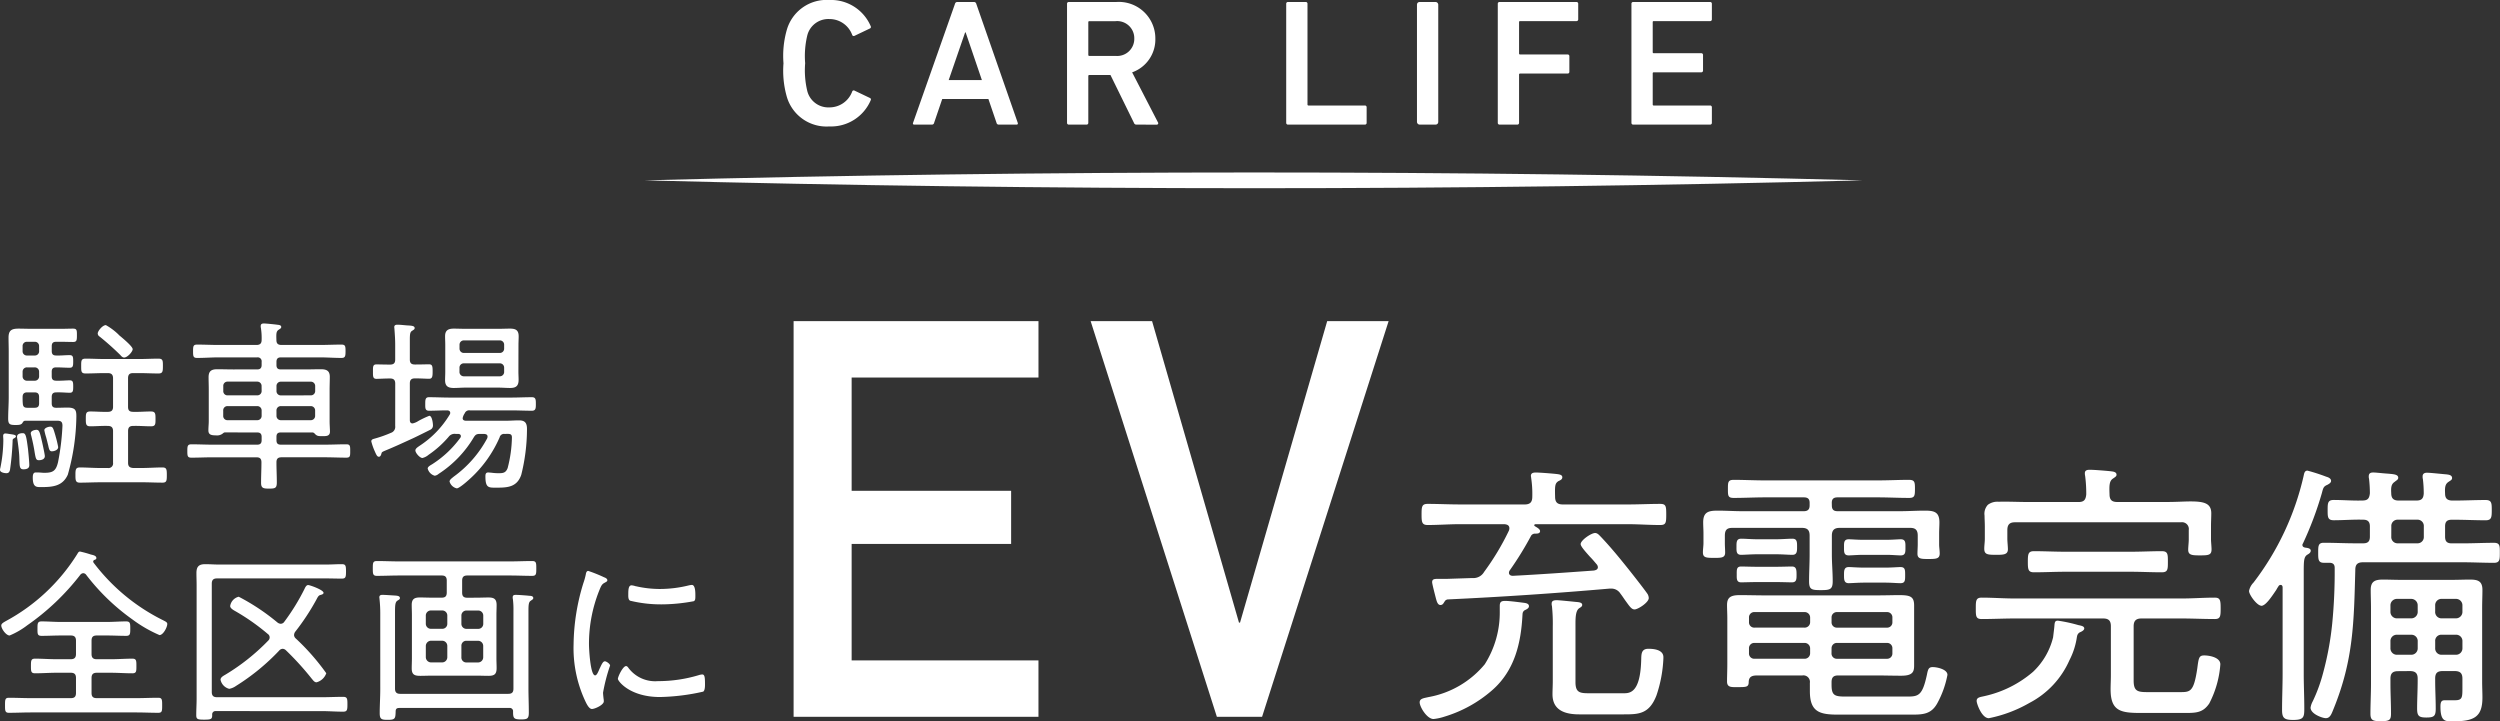 <svg id="point04" xmlns="http://www.w3.org/2000/svg" xmlns:xlink="http://www.w3.org/1999/xlink" width="204.646" height="59.045" viewBox="0 0 204.646 59.045">
  <rect x="0" y="0" width="204.646" height="59.045" fill="#333333" stroke="none"/>
  <defs>
    <clipPath id="clip-path">
      <rect id="長方形_525" data-name="長方形 525" width="204.646" height="59.045" fill="none"/>
    </clipPath>
  </defs>
  <g id="グループ_142" data-name="グループ 142" transform="translate(0 0)" clip-path="url(#clip-path)">
    <path id="パス_383" data-name="パス 383" d="M172.879,66.347c-.114,2.344-.637,4.6-2.48,6.211a10.555,10.555,0,0,1-3.891,2.161,4.344,4.344,0,0,1-.909.2c-.546,0-1.138-1-1.138-1.365,0-.319.341-.341.728-.432a7.751,7.751,0,0,0,4.6-2.685,7.9,7.9,0,0,0,1.228-4.345v-.432c0-.342.137-.41.456-.41.341,0,1.183.114,1.547.159.159.023.387.069.387.273,0,.182-.228.273-.365.341a.37.37,0,0,0-.158.319m.158-8.986c.456,0,.638-.182.638-.637a8.685,8.685,0,0,0-.091-1.524c0-.045-.023-.136-.023-.182,0-.249.227-.272.409-.272.319,0,1.479.09,1.8.136.159.023.363.069.363.249,0,.16-.114.228-.318.319-.273.182-.3.341-.273,1.273,0,.455.182.637.637.637h5.3c.888,0,1.774-.046,2.661-.046.478,0,.5.182.5.865s-.023.864-.5.864c-.887,0-1.774-.068-2.661-.068h-7.554c-.045.023-.091.023-.091.091,0,.023.023.045.046.068.136.091.432.228.432.409,0,.206-.25.206-.387.206a.382.382,0,0,0-.341.159,26.583,26.583,0,0,1-1.752,2.844.367.367,0,0,0-.068.2c0,.181.159.249.319.249,2.229-.114,4.436-.273,6.643-.432.069-.023.318-.046.318-.273a.4.4,0,0,0-.09-.227c-.159-.182-.341-.41-.546-.615-.387-.432-.774-.864-.774-1.047,0-.319.865-.91,1.184-.91.2,0,.341.182.478.319.8.842,1.524,1.729,2.252,2.639.273.341,1.365,1.729,1.57,2.047a.736.736,0,0,1,.091.319c0,.364-.888.933-1.161.933-.25,0-.409-.25-.773-.751-.114-.159-.228-.341-.387-.546a.869.869,0,0,0-.774-.409H180q-6.62.579-13.263.887c-.16.046-.182.09-.273.228-.068.114-.136.228-.3.228-.251,0-.319-.341-.41-.683-.045-.182-.273-1.047-.273-1.183,0-.3.25-.273.614-.273h.569l2.116-.069a1.006,1.006,0,0,0,.955-.5,20.9,20.9,0,0,0,2.025-3.368.544.544,0,0,0,.045-.2c0-.25-.182-.319-.409-.341h-3.617c-.888,0-1.775.068-2.663.068-.477,0-.5-.25-.5-.864,0-.637.023-.865.5-.865.888,0,1.775.046,2.663.046ZM181,72.808c.523,0,1.5.182,1.592-2.639.023-.478-.046-1,.592-1,1.137,0,1.228.477,1.228.682v.091a10.789,10.789,0,0,1-.569,3.049c-.591,1.524-1.456,1.547-2.662,1.547h-3.663c-1.137,0-2.184-.319-2.184-1.638,0-.365.023-.728.023-1.092V67.348a13.819,13.819,0,0,0-.069-1.683.571.571,0,0,1-.023-.2c0-.251.228-.273.432-.273.182,0,1.274.113,1.5.136s.569.023.569.251c0,.136-.137.2-.251.273-.318.228-.3.887-.3,1.5V71.9c0,.865.364.91,1.138.91Z" transform="translate(-48.249 -16.061)" fill="#fff"/>
    <path id="パス_384" data-name="パス 384" d="M207.827,57.674c0,.341.137.478.478.478h5.074c.683,0,1.364-.046,2.047-.046.751,0,1.206.09,1.206.955,0,.3-.023.614-.023.91v.91c0,.227.046.478.046.728,0,.432-.273.455-.911.455-.591,0-.909,0-.909-.432,0-.228.023-.546.023-.75v-.728c0-.456-.182-.637-.615-.637h-5.778c-.432,0-.637.182-.637.637V61.7c0,.728.069,1.456.069,2.184,0,.683-.228.728-.979.728s-.955-.045-.955-.728c0-.728.045-1.456.045-2.184V60.154c0-.456-.182-.637-.637-.637h-5.688c-.455,0-.614.182-.614.637v.637c0,.228.023.5.023.75,0,.432-.318.432-.91.432-.66,0-.909-.023-.909-.455,0-.228.045-.546.045-.728v-.819c0-.3-.023-.591-.023-.91,0-.842.432-.955,1.183-.955.683,0,1.365.046,2.047.046h5.005c.342,0,.478-.16.478-.478v-.2c0-.318-.136-.455-.478-.455h-3.184c-.842,0-1.707.046-2.549.046-.478,0-.478-.182-.478-.729s0-.75.478-.75c.842,0,1.706.045,2.549.045h9.236c.865,0,1.706-.045,2.548-.045.478,0,.5.182.5.728,0,.569-.023.751-.478.751-.864,0-1.706-.046-2.571-.046H208.3c-.341,0-.478.137-.478.455Zm-1.8,14.537a.534.534,0,0,0-.615-.614h-3.64c-.409,0-.728.045-.75.523,0,.432-.182.432-.91.432-.478,0-.864.046-.864-.455,0-.478.023-.932.023-1.41v-3.8c0-.342-.023-.706-.023-1.047,0-.614.273-.819,1.046-.819.706,0,1.411.023,2.14.023H211.4c.819,0,1.433-.023,1.911-.023.932,0,1.251.114,1.251.842v4.914c0,.5-.091.842-1.047.842-.705,0-1.41-.023-2.116-.023H208.35c-.387,0-.546.159-.546.546v.228c0,.864.251.955,1.138.955h5.073c.909,0,1.228-.091,1.592-1.775.091-.454.136-.637.478-.637.364,0,1.205.182,1.205.637a7.86,7.86,0,0,1-.842,2.344c-.5.888-1.183.91-2.116.91H208.35c-1.5,0-2.321-.2-2.321-1.911Zm-4.3-10.533c-.5,0-1.069.045-1.32.045-.409,0-.387-.3-.387-.659,0-.387,0-.661.387-.661.342,0,.842.046,1.32.046h1.524c.5,0,1-.046,1.343-.046.387,0,.387.273.387.661,0,.363,0,.659-.387.659-.319,0-.819-.045-1.343-.045Zm-.023,2.275c-.455,0-1.092.023-1.3.023-.387,0-.363-.3-.363-.638,0-.386-.023-.659.363-.659.273,0,.819.023,1.3.023h1.547c.478,0,1.024-.023,1.3-.023.363,0,.387.25.387.659,0,.387,0,.638-.387.638-.251,0-.82-.023-1.3-.023Zm4.346,2.912a.449.449,0,0,0-.478-.456H201.5a.43.43,0,0,0-.455.456v.363a.429.429,0,0,0,.455.455h4.072a.448.448,0,0,0,.478-.455Zm-4.551,2.07a.429.429,0,0,0-.455.455v.387a.43.43,0,0,0,.455.454h4.072a.449.449,0,0,0,.478-.454V69.39a.448.448,0,0,0-.478-.455Zm10.829-1.251a.429.429,0,0,0,.455-.455v-.363a.43.43,0,0,0-.455-.456H208.26a.431.431,0,0,0-.456.456v.363a.43.43,0,0,0,.456.455ZM207.8,69.778a.43.43,0,0,0,.456.454h4.072a.43.43,0,0,0,.455-.454V69.39a.429.429,0,0,0-.455-.455H208.26a.43.43,0,0,0-.456.455Zm2.594-8.054c-.455,0-.979.046-1.184.046-.409,0-.387-.3-.387-.661s-.023-.659.387-.659c.2,0,.729.045,1.184.045h1.888c.455,0,.979-.045,1.183-.045.41,0,.387.3.387.659s.023.661-.387.661c-.273,0-.705-.046-1.183-.046Zm.09,2.275c-.5,0-1.046.045-1.274.045-.387,0-.387-.3-.387-.659s0-.66.387-.66c.228,0,.774.046,1.274.046h1.706c.478,0,1.047-.046,1.251-.046.387,0,.387.228.387.66s0,.659-.387.659c-.273,0-.751-.045-1.251-.045Z" transform="translate(-57.875 -16.306)" fill="#fff"/>
    <path id="パス_385" data-name="パス 385" d="M239.944,67.231c0-.456-.182-.638-.637-.638h-7.235c-.91,0-1.8.046-2.707.046-.478,0-.478-.25-.478-.864s0-.888.478-.888c.909,0,1.8.069,2.707.069h13.673c.91,0,1.8-.069,2.707-.069.456,0,.478.25.478.888s-.023.864-.478.864c-.909,0-1.8-.046-2.707-.046h-3.3c-.432,0-.637.182-.637.638v4.435c0,.865.3.955,1.115.955h2.593c.91,0,1.206.046,1.5-1.933.114-.865.136-1.07.569-1.07s1.32.16,1.32.729a8.19,8.19,0,0,1-.91,3.208c-.546.8-1.138.773-2.162.773h-3.412c-1.661,0-2.5-.136-2.5-1.934,0-.387.023-.773.023-1.16Zm-2.776.841a5.99,5.99,0,0,1-.614,1.934,7.208,7.208,0,0,1-3.277,3.5,10.944,10.944,0,0,1-3.321,1.251c-.591,0-1-1.205-1-1.41,0-.318.319-.318.683-.409a9.1,9.1,0,0,0,3.936-1.98,5.758,5.758,0,0,0,1.639-2.821l.09-.751c.045-.387,0-.614.3-.614a12.44,12.44,0,0,1,1.683.365c.228.045.478.091.478.272,0,.16-.25.273-.363.319a.447.447,0,0,0-.228.341m3.3-11.011h4.05c.773,0,1.41-.046,1.933-.046,1.138,0,1.706.159,1.706.978,0,.3-.023.66-.023,1.07v1.069c0,.159.045.614.045.8,0,.478-.25.5-.955.5-.637,0-.956-.023-.956-.456,0-.249.046-.614.046-.842v-.774a.557.557,0,0,0-.637-.637h-13.6c-.432,0-.614.2-.614.637v.728c0,.2.046.638.046.842,0,.455-.387.455-.979.455-.683,0-.956-.023-.956-.5,0-.273.046-.546.046-.8V59.063c0-.319-.023-.614-.023-.888a1.078,1.078,0,0,1,.273-.888,1.293,1.293,0,0,1,.865-.249c.842-.023,1.661.023,2.5.023h4.05c.455,0,.591-.182.637-.615a11.158,11.158,0,0,0-.091-1.524.856.856,0,0,1-.023-.228c0-.25.228-.273.409-.273.341,0,1.479.09,1.82.136.16.023.364.069.364.273,0,.136-.136.2-.3.318-.3.2-.3.591-.273,1.274,0,.455.182.637.637.637m-4.231,5.71c-.865,0-1.728.045-2.593.045-.478,0-.5-.25-.5-.864s.023-.865.5-.865c.865,0,1.728.046,2.593.046h5.3c.865,0,1.706-.046,2.571-.046.5,0,.5.251.5.865s0,.864-.5.864c-.864,0-1.706-.045-2.571-.045Z" transform="translate(-67.151 -15.966)" fill="#fff"/>
    <path id="パス_386" data-name="パス 386" d="M261.539,65.575c-.341,0-1-.887-1-1.205a1.335,1.335,0,0,1,.363-.683,22.583,22.583,0,0,0,4.1-8.713c.046-.2.069-.455.318-.455a15.162,15.162,0,0,1,1.547.5c.159.045.387.136.387.341,0,.16-.182.251-.3.319-.319.136-.342.25-.455.683a27.942,27.942,0,0,1-1.547,4.118.24.24,0,0,0-.046.114c0,.136.091.2.228.227.159.023.455.045.455.25,0,.182-.182.273-.3.342-.249.182-.273.454-.273,1.364v8.372c0,.956.046,1.889.046,2.844,0,.705-.046.933-.91.933-.705,0-.91-.136-.91-.8,0-1,.045-1.979.045-2.981V64.074c0-.09-.045-.2-.159-.2a.2.2,0,0,0-.182.114,3.445,3.445,0,0,0-.182.3c-.387.569-.865,1.3-1.229,1.3m5.119-3.526c-.455,0-.455-.3-.455-.819,0-.546,0-.819.455-.819.888,0,1.752.045,2.617.045h.614c.387,0,.546-.159.546-.546v-.842c0-.364-.16-.546-.546-.546-.8-.023-1.615.045-2.412.045-.5,0-.5-.272-.5-.818,0-.569,0-.842.5-.842.774,0,1.57.069,2.343.045.432,0,.569-.159.615-.591a10.689,10.689,0,0,0-.069-1.183.637.637,0,0,1-.023-.2c0-.25.136-.319.364-.319.25,0,.774.069,1.16.091.546.046.888.069.888.341,0,.159-.137.2-.3.341-.273.182-.3.455-.273.91,0,.432.182.614.614.614h1.434c.432,0,.591-.159.614-.591a9.985,9.985,0,0,0-.069-1.16.782.782,0,0,1-.023-.228c0-.228.159-.3.364-.3.25,0,1.3.114,1.593.136.159.023.455.045.455.3,0,.159-.136.2-.3.319-.273.182-.3.455-.273.956,0,.432.227.568.614.568h.16c.841,0,1.683-.045,2.547-.045.5,0,.5.273.5.842s-.023.818-.5.818c-.864,0-1.706-.045-2.547-.045h-.228c-.387,0-.546.159-.546.546v.842c0,.387.159.546.546.546h.864c.865,0,1.729-.045,2.593-.045.5,0,.478.273.478.819s0,.819-.478.819c-.864,0-1.728-.045-2.593-.045h-8.122c-.432,0-.637.159-.637.614-.114,4.231-.137,7.348-1.775,11.375-.16.387-.273.773-.637.773-.273,0-1.251-.341-1.251-.864a1.6,1.6,0,0,1,.182-.524,13.11,13.11,0,0,0,.841-2.3,24.967,24.967,0,0,0,.751-4.072,43.282,43.282,0,0,0,.2-4.551c0-.272-.136-.409-.432-.409Zm6.075,8.873c-.432,0-.615.182-.615.614v.409c0,.819.046,1.615.046,2.434,0,.546-.114.637-.842.637-.637,0-.842-.069-.842-.614,0-.82.046-1.639.046-2.458V65.758c0-.5-.023-.979-.023-1.479,0-.705.365-.842,1-.842.478,0,.978.023,1.456.023h4.186c.5,0,.978-.023,1.478-.023.637,0,1.025.114,1.025.842,0,.478-.023.955-.023,1.434v6.1c0,.432.023.864.023,1.274,0,1.615-.683,1.957-2.48,1.957-.591,0-.956-.023-.956-1.205,0-.41.091-.524.365-.524h.819c.614,0,.614-.228.614-1.047v-.728c0-.432-.182-.614-.637-.614h-.979c-.454,0-.614.182-.614.614V71.7c0,.773.045,1.524.045,2.3,0,.614-.136.728-.773.728-.591,0-.751-.114-.751-.728,0-.751.046-1.525.046-2.3v-.159c0-.432-.182-.614-.637-.614Zm1.615-5.37a.526.526,0,0,0-.546-.546h-1.138a.526.526,0,0,0-.546.546v.478a.532.532,0,0,0,.546.569H273.8a.532.532,0,0,0,.546-.569Zm-1.684,2.389a.514.514,0,0,0-.546.546v.546a.526.526,0,0,0,.546.546H273.8a.526.526,0,0,0,.546-.546v-.546a.514.514,0,0,0-.546-.546Zm-.478-8.031a.513.513,0,0,0,.546.546H274.3a.513.513,0,0,0,.546-.546v-.842a.513.513,0,0,0-.546-.546h-1.569a.513.513,0,0,0-.546.546Zm5.278,6.688a.532.532,0,0,0,.546-.569v-.478a.525.525,0,0,0-.546-.546h-1.138a.513.513,0,0,0-.546.546v.478a.52.52,0,0,0,.546.569Zm-1.683,2.434a.513.513,0,0,0,.546.546h1.138a.525.525,0,0,0,.546-.546v-.546a.513.513,0,0,0-.546-.546h-1.138a.5.5,0,0,0-.546.546Z" transform="translate(-76.436 -15.994)" fill="#fff"/>
    <path id="パス_387" data-name="パス 387" d="M91.934,37.2h20.045v4.619H96.685v9.269H109.74v4.351H96.685V64.97h15.293V69.59H91.934Z" transform="translate(-26.971 -10.912)" fill="#fff"/>
    <path id="パス_388" data-name="パス 388" d="M126.345,37.2h5.029l7.114,24.676h.086L145.708,37.2h5.029L140.378,69.59h-3.7Z" transform="translate(-37.067 -10.912)" fill="#fff"/>
    <path id="パス_389" data-name="パス 389" d="M1.123,46.946c-.091.045-.091.122-.091.228a22.543,22.543,0,0,1-.213,2.337c-.045.166-.105.273-.3.273C.4,49.783,0,49.737,0,49.511a.653.653,0,0,1,.03-.167,11.631,11.631,0,0,0,.243-2.292c0-.106-.015-.212-.015-.319s.045-.2.182-.2a1.648,1.648,0,0,1,.259.03c.272.045.606.061.606.2,0,.091-.106.137-.182.182m3.111-5.461v.364c0,.258.106.365.364.365.409.015.835-.03,1.107-.03s.288.152.288.516c0,.348-.016.5-.288.5s-.7-.045-1.107-.03c-.258,0-.364.122-.364.379v.516c0,.258.106.365.364.365h.045c.288,0,.592-.016.88-.016.683,0,.728.243.728.743a18.155,18.155,0,0,1-.7,4.748c-.425.956-1.26,1.017-2.185,1.017-.365,0-.683.03-.683-.774,0-.182.016-.425.243-.425H3.05c.2,0,.394.03.592.03.7,0,.941-.167,1.107-.865A19.573,19.573,0,0,0,5.113,45.9c0-.455-.259-.41-.668-.41H2.079c-.137,0-.182.076-.243.182-.091.136-.227.167-.546.167-.471,0-.621-.046-.621-.516,0-.591.045-1.184.045-1.759V39.832c0-.379-.015-.76-.015-1.153,0-.592.257-.729.819-.729.348,0,.7.015,1.062.015H5.006c.334,0,.652-.015.971-.015s.319.136.319.546-.015.546-.319.546-.652-.015-.971-.015H4.6c-.258,0-.364.106-.364.365v.394c0,.257.106.364.364.364.364.015.728-.03,1.092-.03.288,0,.3.152.3.516s-.016.516-.288.516c-.349,0-.729-.03-1.107-.03-.258,0-.364.106-.364.364m-2.322,7.98c-.348,0-.3-.3-.333-1.061-.016-.38-.107-1.062-.167-1.457a.526.526,0,0,1-.015-.152c0-.242.288-.288.47-.288.243,0,.288.242.425,1.289.03.3.107,1.032.107,1.336,0,.273-.243.334-.486.334M3.2,39.392a.343.343,0,0,0-.365-.365H2.215a.343.343,0,0,0-.365.365v.394a.343.343,0,0,0,.365.364h.622a.343.343,0,0,0,.365-.364Zm0,2.093a.351.351,0,0,0-.365-.364H2.215a.351.351,0,0,0-.365.364v.364a.351.351,0,0,0,.365.365h.622a.351.351,0,0,0,.365-.365Zm0,2.063c0-.258-.107-.379-.365-.379H2.215c-.243,0-.365.122-.365.379v.03c0,.167,0,.334.016.5.015.259.122.35.365.35h.606c.258,0,.365-.107.365-.365Zm-.016,5.173c-.228,0-.258-.121-.349-.652-.046-.3-.122-.728-.273-1.336a1.071,1.071,0,0,1-.045-.212c0-.228.363-.288.47-.288.228,0,.273.2.455.986.046.2.228,1.032.228,1.168,0,.257-.273.334-.485.334m1.366-1.957a8.2,8.2,0,0,1,.211.88c0,.259-.348.349-.515.349-.182,0-.228-.136-.3-.485-.045-.167-.091-.379-.167-.653a4.823,4.823,0,0,1-.151-.591c0-.182.318-.288.485-.288.212,0,.242.106.44.789m7.812-2.032c.364,0,.364.2.364.622,0,.409,0,.591-.364.591-.485,0-.971-.045-1.472-.03-.288,0-.41.122-.41.425v2.593c0,.289.122.4.41.425h.713c.562,0,1.123-.045,1.685-.045.348,0,.364.167.364.621,0,.471-.016.623-.364.623-.562,0-1.123-.03-1.685-.03H8.223c-.562,0-1.123.03-1.684.03-.349,0-.364-.182-.364-.623s.015-.621.364-.621c.561,0,1.122.045,1.684.045h.606a.372.372,0,0,0,.425-.425V46.34c0-.3-.136-.425-.425-.425-.485-.015-.955.03-1.441.03-.349,0-.364-.182-.364-.591,0-.44,0-.622.364-.622.485,0,.956.045,1.441.03.289,0,.425-.121.425-.409V42.015c0-.3-.136-.424-.425-.424H8.556c-.516,0-1.031.03-1.547.03-.364,0-.364-.167-.364-.608s0-.606.364-.606c.517,0,1.032.03,1.547.03h2.853c.515,0,1.046-.03,1.562-.03.364,0,.364.167.364.606s-.015.608-.364.608c-.517,0-1.047-.03-1.562-.03h-.517c-.288,0-.41.122-.41.424v2.337c0,.3.122.409.425.409.485.016.971-.03,1.456-.03m-2.64-6.266c.213.182,1.138.926,1.138,1.168,0,.2-.425.683-.7.683-.136,0-.243-.122-.319-.213a22.5,22.5,0,0,0-1.684-1.5A.308.308,0,0,1,8,38.345c0-.2.394-.683.667-.683a4.894,4.894,0,0,1,1.062.8" transform="translate(0 -11.049)" fill="#fff"/>
    <path id="パス_390" data-name="パス 390" d="M24.78,46.389c-.091,0-.136.061-.2.106a.747.747,0,0,1-.531.136c-.4,0-.623-.06-.623-.409,0-.258.03-.516.03-.773v-2.58c0-.334-.015-.667-.015-1,0-.5.228-.652.713-.652.425,0,.85.016,1.29.016H27.42c.242,0,.364-.107.364-.365v-.257a.322.322,0,0,0-.364-.365H24.279c-.591,0-1.183.046-1.774.046-.319,0-.334-.137-.334-.546s.015-.546.334-.546c.591,0,1.183.03,1.774.03h3.08c.288,0,.425-.122.425-.409a5.232,5.232,0,0,0-.061-.986.582.582,0,0,1-.015-.152c0-.167.106-.212.258-.212.182,0,.91.076,1.122.106.122.015.3.03.3.182,0,.106-.076.136-.213.227-.2.136-.2.319-.182.835,0,.288.121.409.425.409h3.125c.591,0,1.184-.03,1.775-.03.319,0,.334.136.334.546s-.03.546-.334.546c-.591,0-1.184-.046-1.775-.046H29.362c-.259,0-.364.122-.364.365v.257c0,.258.105.365.364.365h2c.425,0,.834-.016,1.259-.016.454,0,.743.107.743.622,0,.349-.016.683-.016,1.032v2.655c0,.151.03.683.03.789,0,.409-.349.379-.652.379-.258,0-.364,0-.516-.121-.076-.076-.152-.182-.273-.182H29.362c-.259,0-.364.106-.364.363v.273c0,.258.105.365.364.365h3.58c.591,0,1.183-.03,1.775-.03.318,0,.318.151.318.546,0,.41,0,.547-.318.547-.592,0-1.184-.03-1.775-.03h-3.52c-.289,0-.425.106-.425.409,0,.546.03,1.092.03,1.639,0,.47-.122.516-.637.516-.455,0-.652-.03-.652-.471,0-.56.03-1.121.03-1.683,0-.288-.122-.409-.41-.409H23.81c-.591,0-1.184.03-1.774.03-.319,0-.334-.137-.334-.547,0-.394.015-.546.334-.546.591,0,1.183.03,1.774.03H27.42c.242,0,.364-.107.364-.365v-.273c0-.257-.122-.363-.364-.363Zm3-3.793a.351.351,0,0,0-.364-.364H25.009a.342.342,0,0,0-.365.364v.394a.343.343,0,0,0,.365.365H27.42a.351.351,0,0,0,.364-.365Zm-2.776,1.639a.347.347,0,0,0-.365.379v.409a.343.343,0,0,0,.365.365H27.42a.351.351,0,0,0,.364-.365v-.409a.355.355,0,0,0-.364-.379Zm6.8-.88a.351.351,0,0,0,.363-.365V42.6a.351.351,0,0,0-.363-.364H29.362A.35.35,0,0,0,29,42.6v.394a.35.35,0,0,0,.364.365ZM29,45.023a.35.35,0,0,0,.364.365H31.8a.351.351,0,0,0,.363-.365v-.409a.355.355,0,0,0-.363-.379H29.362a.354.354,0,0,0-.364.379Z" transform="translate(-6.367 -10.992)" fill="#fff"/>
    <path id="パス_391" data-name="パス 391" d="M44.973,42.443c0-.3-.122-.425-.424-.425H44.5c-.365,0-.88.03-1.062.03-.3,0-.288-.213-.288-.591,0-.395-.016-.592.288-.592.228,0,.668.015,1.062.015h.046c.3,0,.424-.12.424-.409V39.242c0-.409-.03-.849-.061-1.259,0-.046-.015-.121-.015-.167,0-.167.122-.2.258-.2.288,0,.576.046.865.061.334.016.546.046.546.213,0,.105-.076.136-.213.227-.167.107-.182.273-.182.8v1.547c0,.289.122.409.411.409h.105c.4,0,.82-.015,1.062-.015.273,0,.288.182.288.592,0,.379-.015.591-.288.591-.212,0-.7-.03-1.062-.03h-.105c-.289,0-.411.122-.411.425v2.973c0,.152.046.288.228.288a1.412,1.412,0,0,0,.47-.2,7.447,7.447,0,0,1,.895-.425c.228,0,.3.606.3.773a.375.375,0,0,1-.182.35c-.045.03-1.334.667-1.441.712-.759.349-1.517.7-2.291,1.017-.243.106-.273.122-.3.228s-.076.273-.212.273-.2-.137-.334-.44a4.823,4.823,0,0,1-.288-.819c0-.182.2-.2.334-.243a9.863,9.863,0,0,0,1.275-.455.515.515,0,0,0,.348-.562Zm8.556,4.369A9.89,9.89,0,0,1,51.011,50.3c-.167.152-.8.713-1,.713a.794.794,0,0,1-.591-.561c0-.152.227-.3.334-.394A9.253,9.253,0,0,0,52.5,46.918a.452.452,0,0,0,.03-.136c0-.182-.136-.212-.288-.227h-.288c-.288,0-.394.03-.546.272a9.113,9.113,0,0,1-2.882,3,.627.627,0,0,1-.319.152.815.815,0,0,1-.577-.591c0-.152.243-.273.365-.349A8.478,8.478,0,0,0,50.3,46.873a.213.213,0,0,0,.046-.136c0-.136-.122-.182-.228-.182h-.2a.608.608,0,0,0-.576.242A8.366,8.366,0,0,1,47.7,48.268a1.215,1.215,0,0,1-.5.259c-.212,0-.577-.41-.577-.623,0-.152.2-.273.349-.379a7.909,7.909,0,0,0,2.458-2.549.243.243,0,0,0,.045-.136c0-.166-.136-.212-.258-.212-.5,0-.986.03-1.487.03-.318,0-.3-.243-.3-.546,0-.334,0-.561.3-.561.577,0,1.153.03,1.731.03h4.975c.577,0,1.153-.03,1.73-.03.318,0,.318.212.318.561,0,.319,0,.546-.318.546-.577,0-1.153-.03-1.73-.03H51.086a.388.388,0,0,0-.425.242,1,1,0,0,0-.167.394c0,.152.106.2.242.213h3.308c.364,0,.713-.03,1.062-.03.5,0,.652.228.652.7a15.539,15.539,0,0,1-.47,3.762c-.349,1-1.108,1.047-2.033,1.047-.638,0-.9.03-.9-.925,0-.182.03-.319.228-.319.076,0,.167.015.228.015a4.289,4.289,0,0,0,.622.045c.379,0,.592-.03.743-.424a10.592,10.592,0,0,0,.349-2.489c0-.318-.152-.318-.591-.3a.365.365,0,0,0-.41.257m1.532-5.355c0,.228.016.44.016.667,0,.5-.213.667-.7.667-.318,0-.622-.029-.941-.029H50.692c-.3,0-.606.029-.926.029-.454,0-.712-.136-.712-.637,0-.228.015-.47.015-.7V39.272c0-.243-.015-.47-.015-.713,0-.485.258-.623.712-.623.3,0,.623.016.926.016h2.746c.3,0,.607-.016.926-.016.47,0,.713.122.713.638,0,.228-.016.454-.016.7Zm-1.532-1.533a.35.35,0,0,0,.364-.364v-.3a.35.35,0,0,0-.364-.364H50.6a.35.35,0,0,0-.364.364v.3a.35.35,0,0,0,.364.364Zm-2.928.85a.35.35,0,0,0-.364.364v.319a.354.354,0,0,0,.364.379h2.928a.354.354,0,0,0,.364-.379v-.319a.35.35,0,0,0-.364-.364Z" transform="translate(-12.62 -11.036)" fill="#fff"/>
    <path id="パス_392" data-name="パス 392" d="M2.274,69.93a6.426,6.426,0,0,1-1.442.835c-.288,0-.683-.546-.683-.82,0-.167.228-.273.379-.364A15.612,15.612,0,0,0,6.355,64.12c.061-.091.107-.228.242-.228a8.612,8.612,0,0,1,.88.243c.182.045.455.091.455.288,0,.091-.061.122-.152.152a.15.15,0,0,0-.107.151c0,.03.016.045.03.076a16.049,16.049,0,0,0,5.7,4.718c.167.091.334.152.334.3,0,.273-.334.911-.637.911a10.923,10.923,0,0,1-2.23-1.29A17.532,17.532,0,0,1,7.1,65.8a.309.309,0,0,0-.243-.136.337.337,0,0,0-.243.136A19.618,19.618,0,0,1,2.274,69.93m5.264,2.352c0,.288.121.425.425.425H9.116c.591,0,1.169-.046,1.76-.046.334,0,.334.167.334.608,0,.424,0,.591-.334.591-.591,0-1.169-.045-1.76-.045H7.963c-.3,0-.425.136-.425.425v1.228c0,.3.121.425.425.425h3.231c.591,0,1.2-.03,1.805-.03.319,0,.319.167.319.622s0,.608-.319.608c-.607,0-1.214-.03-1.805-.03h-8.6c-.607,0-1.214.03-1.821.03-.318,0-.318-.182-.318-.608,0-.454,0-.622.318-.622.607,0,1.214.03,1.821.03H5.839c.3,0,.425-.122.425-.425V74.239c0-.289-.122-.425-.425-.425H4.67c-.576,0-1.167.045-1.759.045-.334,0-.334-.182-.334-.591,0-.425,0-.608.334-.608.592,0,1.168.046,1.759.046H5.839c.3,0,.425-.137.425-.425V71.189c0-.288-.122-.425-.425-.425h-.8c-.531,0-1.062.03-1.593.03-.349,0-.334-.182-.334-.591s0-.592.334-.592c.531,0,1.062.045,1.593.045H8.782c.531,0,1.062-.045,1.593-.045.333,0,.333.182.333.592s0,.591-.333.591c-.531,0-1.062-.03-1.593-.03H7.963c-.3,0-.425.121-.425.425Z" transform="translate(-0.044 -18.744)" fill="#fff"/>
    <path id="パス_393" data-name="パス 393" d="M24.339,77.382a.266.266,0,0,0-.3.3c0,.349-.061.4-.652.4-.531,0-.653-.03-.653-.365,0-.455.03-.91.03-1.38V67.1c0-.334-.015-.683-.015-1.017,0-.546.212-.728.729-.728.363,0,.713.03,1.061.03H33.4c.41,0,.819-.03,1.244-.03.319,0,.349.122.349.592s-.03.591-.349.591c-.425,0-.835-.016-1.244-.016H24.43c-.288,0-.425.122-.425.425v8.874c0,.3.136.425.425.425H33c.591,0,1.169-.03,1.759-.03.334,0,.35.152.35.606s-.016.608-.35.608c-.591,0-1.168-.046-1.759-.046Zm6.4-6.235a.4.4,0,0,0,.152.3,18.671,18.671,0,0,1,2.487,2.836,1.166,1.166,0,0,1-.8.743c-.182,0-.289-.182-.394-.3a23.571,23.571,0,0,0-2.109-2.321.413.413,0,0,0-.259-.122.4.4,0,0,0-.3.152,17.8,17.8,0,0,1-3.52,2.882,1.408,1.408,0,0,1-.561.243.965.965,0,0,1-.713-.744c0-.2.228-.318.41-.424a17.145,17.145,0,0,0,3.489-2.776.354.354,0,0,0,.122-.273.338.338,0,0,0-.152-.273,17.63,17.63,0,0,0-2.761-1.927c-.122-.076-.319-.2-.319-.364a.925.925,0,0,1,.7-.759,17.644,17.644,0,0,1,3.17,2.109.479.479,0,0,0,.273.106.36.36,0,0,0,.288-.167,17.479,17.479,0,0,0,1.653-2.685c.061-.137.152-.319.3-.319.136,0,1.259.394,1.259.637,0,.122-.182.152-.273.182-.167.045-.228.227-.349.44a18.919,18.919,0,0,1-1.684,2.548.474.474,0,0,0-.106.273" transform="translate(-6.669 -19.173)" fill="#fff"/>
    <path id="パス_394" data-name="パス 394" d="M51.728,67.991c.3,0,.607-.016.926-.016.455,0,.668.122.668.623,0,.257-.015.531-.015.8v3.565c0,.273.015.531.015.789,0,.5-.182.637-.668.637-.319,0-.622-.015-.926-.015H47.981c-.288,0-.591.015-.895.015-.455,0-.713-.076-.713-.607,0-.273.015-.546.015-.819V69.4c0-.273-.015-.547-.015-.82,0-.471.213-.607.667-.607.319,0,.622.016.941.016h.85c.288,0,.41-.122.41-.425V66.6c0-.3-.122-.425-.41-.425H45.357c-.608,0-1.214.03-1.836.03-.334,0-.334-.182-.334-.606,0-.44,0-.607.334-.607.622,0,1.228.03,1.836.03H54.4c.607,0,1.213-.03,1.836-.03.334,0,.334.167.334.607s0,.606-.334.606c-.607,0-1.229-.03-1.836-.03H50.924c-.3,0-.424.122-.424.425v.971c0,.3.121.425.424.425ZM54.7,69.083a6.989,6.989,0,0,0-.045-.971.5.5,0,0,1-.016-.151c0-.182.122-.2.258-.2.2,0,.865.046,1.092.076.122,0,.334.015.334.182,0,.106-.091.136-.213.228-.167.106-.182.349-.182.864v6.251c0,.683.03,1.35.03,2.033,0,.5-.122.561-.637.561-.592,0-.653-.091-.653-.637a.266.266,0,0,0-.3-.3H45.357c-.213,0-.3.076-.3.288-.016.591-.046.683-.652.683-.5,0-.653-.045-.653-.546,0-.653.046-1.305.046-1.957V69.341a11.013,11.013,0,0,0-.061-1.23c0-.045-.015-.106-.015-.151,0-.167.121-.2.257-.2.213,0,.85.046,1.092.06.122.016.334.03.334.2,0,.106-.076.136-.2.212-.182.122-.2.349-.2.986v6.22c0,.3.137.424.425.424h8.845c.3,0,.424-.122.424-.424ZM48.876,70.54a.408.408,0,0,0,.41-.41v-.667a.412.412,0,0,0-.41-.425H47.95a.415.415,0,0,0-.424.425v.651a.415.415,0,0,0,.424.425Zm.41,1.4a.424.424,0,0,0-.425-.425h-.91a.433.433,0,0,0-.424.425v.925a.434.434,0,0,0,.424.425h.91a.425.425,0,0,0,.425-.425Zm1.153-1.821a.411.411,0,0,0,.409.425h.971a.408.408,0,0,0,.41-.41v-.667a.412.412,0,0,0-.41-.425h-.971a.411.411,0,0,0-.409.425Zm.409,1.4a.4.4,0,0,0-.409.425v.925a.4.4,0,0,0,.409.425H51.8a.425.425,0,0,0,.425-.425v-.925a.424.424,0,0,0-.425-.425Z" transform="translate(-12.67 -19.066)" fill="#fff"/>
    <path id="パス_395" data-name="パス 395" d="M69,66.671c.091.046.213.107.213.228,0,.091-.076.122-.213.2-.243.121-.3.273-.455.652a11.733,11.733,0,0,0-.835,4.384c0,.349.106,2.549.5,2.549.122,0,.212-.182.348-.5.03-.076.076-.152.106-.227.137-.288.228-.425.35-.425s.424.213.424.349a14.43,14.43,0,0,0-.576,2.215c0,.122.03.4.045.517a.912.912,0,0,1,.016.2c0,.288-.729.622-.971.622-.259,0-.471-.486-.591-.743a10.243,10.243,0,0,1-.911-4.567,17.509,17.509,0,0,1,.8-4.99,5.5,5.5,0,0,0,.2-.714c.015-.122.061-.288.2-.288a12.026,12.026,0,0,1,1.153.454c.091.046.167.076.2.091m1.942,7.4a2.725,2.725,0,0,0,2.412,1.077,11.486,11.486,0,0,0,3.323-.485,1.2,1.2,0,0,1,.3-.061c.2,0,.227.228.227.8,0,.167,0,.516-.151.607a17.326,17.326,0,0,1-3.535.44c-2.473,0-3.444-1.305-3.444-1.487s.41-1.046.668-1.046c.091,0,.152.09.2.151m.591-6.69a8.9,8.9,0,0,0,2,.228,9.911,9.911,0,0,0,2.321-.288,1.757,1.757,0,0,1,.273-.045c.3,0,.288.668.288.88,0,.258,0,.394-.136.455a14.529,14.529,0,0,1-2.64.258,10.61,10.61,0,0,1-2.564-.3c-.167-.091-.151-.349-.151-.516,0-.44.03-.743.273-.743a1.328,1.328,0,0,1,.334.076" transform="translate(-19.497 -19.399)" fill="#fff"/>
    <path id="パス_396" data-name="パス 396" d="M90.763,5.181a7.751,7.751,0,0,1,.266-2.716A3.384,3.384,0,0,1,94.513,0a3.53,3.53,0,0,1,3.395,2.155.131.131,0,0,1-.073.177l-1.256.6a.131.131,0,0,1-.191-.073,1.981,1.981,0,0,0-1.874-1.3,1.777,1.777,0,0,0-1.8,1.329,7.264,7.264,0,0,0-.177,2.287,7.27,7.27,0,0,0,.177,2.288,1.777,1.777,0,0,0,1.8,1.328,1.981,1.981,0,0,0,1.874-1.3.131.131,0,0,1,.191-.073l1.256.6a.13.13,0,0,1,.073.177,3.53,3.53,0,0,1-3.395,2.155A3.384,3.384,0,0,1,91.029,7.9a7.748,7.748,0,0,1-.266-2.716" transform="translate(-26.628 0)" fill="#fff"/>
    <path id="パス_397" data-name="パス 397" d="M109.2.377a.191.191,0,0,1,.191-.148h1.358a.192.192,0,0,1,.192.148l3.395,9.742c.03.088,0,.148-.1.148h-1.446a.177.177,0,0,1-.192-.148l-.664-1.948h-3.779l-.664,1.948a.178.178,0,0,1-.192.148h-1.432c-.1,0-.133-.059-.1-.148Zm2.2,6.244-1.328-3.9h-.044l-1.344,3.9Z" transform="translate(-31.025 -0.067)" fill="#fff"/>
    <path id="パス_398" data-name="パス 398" d="M129.307,10.268a.21.21,0,0,1-.221-.148l-1.919-3.911h-1.726a.078.078,0,0,0-.089.088V10.12a.139.139,0,0,1-.148.148h-1.446a.14.14,0,0,1-.148-.148V.378a.14.14,0,0,1,.148-.148h3.882a2.989,2.989,0,0,1,3.2,3,2.855,2.855,0,0,1-1.9,2.76l2.111,4.089a.118.118,0,0,1-.1.192Zm-.191-7.041A1.4,1.4,0,0,0,127.581,1.8h-2.14a.078.078,0,0,0-.089.088V4.555a.078.078,0,0,0,.089.088h2.14a1.4,1.4,0,0,0,1.535-1.417" transform="translate(-36.265 -0.067)" fill="#fff"/>
    <path id="パス_399" data-name="パス 399" d="M149,.377a.14.14,0,0,1,.148-.148h1.446a.139.139,0,0,1,.148.148V8.614a.079.079,0,0,0,.089.089h4.605a.139.139,0,0,1,.148.147v1.27a.14.14,0,0,1-.148.148h-6.288A.14.14,0,0,1,149,10.12Z" transform="translate(-43.713 -0.067)" fill="#fff"/>
    <rect id="長方形_524" data-name="長方形 524" width="1.742" height="10.038" rx="0.209" transform="translate(115.991 0.162)" fill="#fff"/>
    <path id="パス_400" data-name="パス 400" d="M173.51.377a.14.14,0,0,1,.148-.148h6.288a.14.14,0,0,1,.148.148V1.647a.14.14,0,0,1-.148.148h-4.605a.078.078,0,0,0-.089.088V4.437a.078.078,0,0,0,.089.088h3.881a.139.139,0,0,1,.148.148v1.27a.138.138,0,0,1-.148.146h-3.881a.079.079,0,0,0-.089.09V10.12a.139.139,0,0,1-.148.148h-1.446a.14.14,0,0,1-.148-.148Z" transform="translate(-50.904 -0.067)" fill="#fff"/>
    <path id="パス_401" data-name="パス 401" d="M188.994.377a.14.14,0,0,1,.148-.148h6.288a.14.14,0,0,1,.148.148V1.647a.14.14,0,0,1-.148.148h-4.605a.078.078,0,0,0-.089.088V4.334a.078.078,0,0,0,.089.088h3.881a.139.139,0,0,1,.148.148V5.839a.139.139,0,0,1-.148.148h-3.881a.078.078,0,0,0-.089.088V8.614a.079.079,0,0,0,.089.089h4.605a.139.139,0,0,1,.148.147v1.27a.14.14,0,0,1-.148.148h-6.288a.14.14,0,0,1-.148-.148Z" transform="translate(-55.447 -0.067)" fill="#fff"/>
    <path id="パス_402" data-name="パス 402" d="M74.647,20.625c33.113-.856,66.609-.863,99.722,0-33.113.863-66.609.856-99.722,0" transform="translate(-21.9 -5.862)" fill="#fff"/>
  </g>
</svg>
